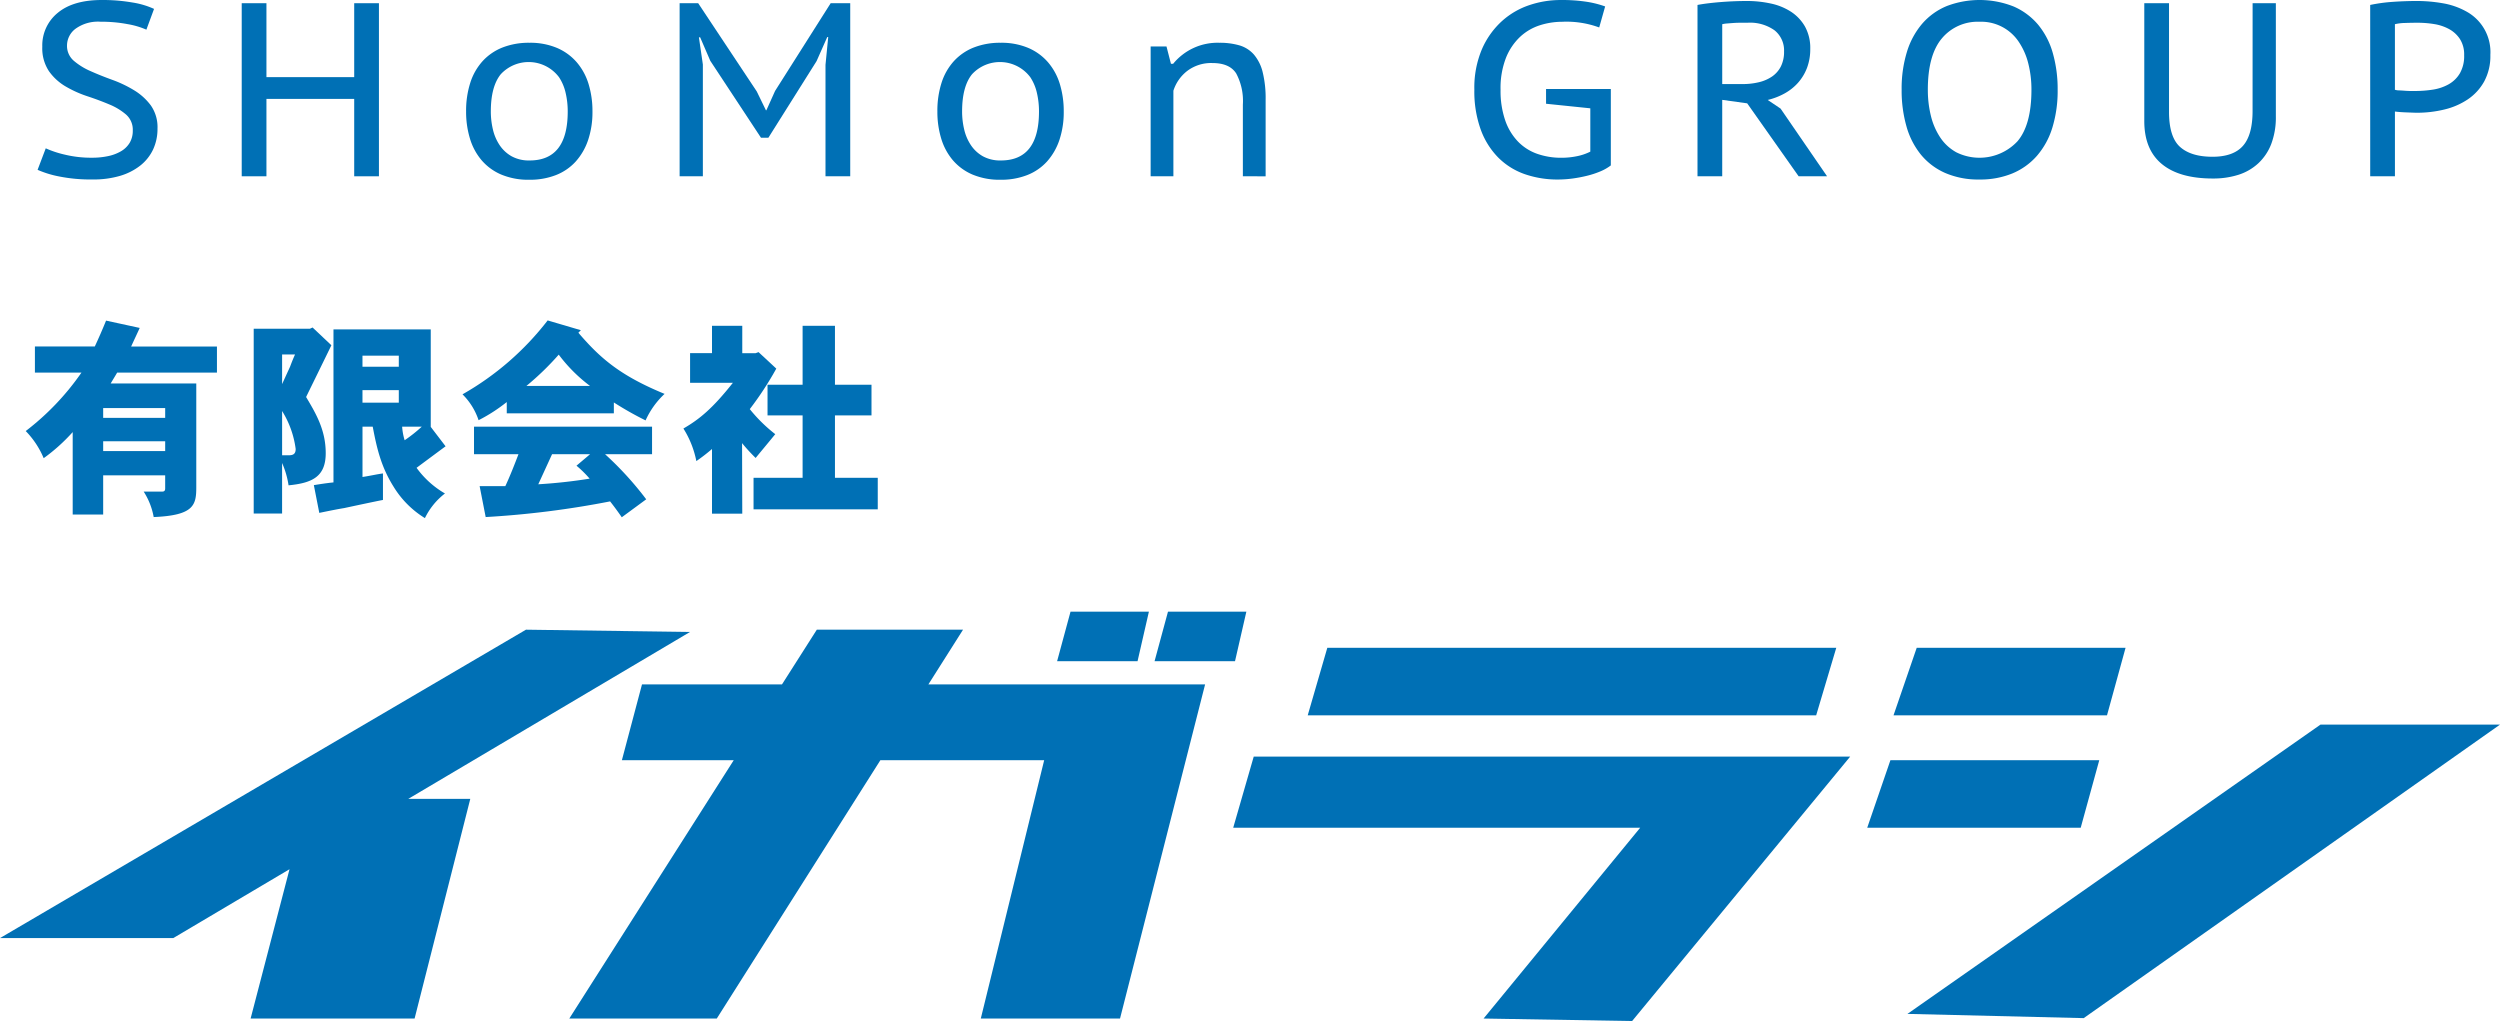 <svg id="イガラシ" xmlns="http://www.w3.org/2000/svg" viewBox="0 0 455.011 185.834"><defs><style>.cls-1{fill:#0070b5;}</style></defs><polygon class="cls-1" points="125.587 115.019 95.73 114.605 0 170.736 31.535 170.736 52.694 158.202 45.613 185.378 75.458 185.378 85.594 145.396 74.31 145.396 125.587 115.019"/><polygon class="cls-1" points="168.972 124.561 175.277 114.605 148.664 114.605 142.327 124.561 116.847 124.561 113.187 138.357 133.545 138.357 103.614 185.378 130.456 185.378 160.234 138.357 190.046 138.357 178.509 185.378 203.849 185.378 215.822 138.357 215.822 138.357 219.335 124.561 193.432 124.561 168.972 124.561"/><polygon class="cls-1" points="209.105 111.327 194.839 111.327 192.399 120.337 207.04 120.337 209.105 111.327"/><polygon class="cls-1" points="212.578 111.327 210.137 120.337 224.779 120.337 226.843 111.327 212.578 111.327"/><polygon class="cls-1" points="334.211 117.897 241.578 117.897 238.01 130.192 330.551 130.192 334.211 117.897"/><polygon class="cls-1" points="327.165 149.318 336.745 137.7 330.599 137.7 309.153 137.7 228.185 137.7 224.449 150.652 298.521 150.652 270.016 185.378 297.052 185.834 326.065 150.652 326.065 150.652 327.165 149.318"/><polygon class="cls-1" points="386.863 117.897 348.852 117.897 344.629 130.192 383.484 130.192 386.863 117.897"/><polygon class="cls-1" points="382.077 138.357 344.066 138.357 339.843 150.652 378.698 150.652 382.077 138.357"/><polygon class="cls-1" points="422.34 131.881 347.163 184.533 379.242 185.303 455.011 131.881 422.34 131.881"/><path class="cls-1" d="M2662.12,240.457c-.456,1.026-1.025,2.2-1.558,3.381h15.616v4.75h-18.161c-.418.722-.8,1.329-1.178,1.975h15.578v18.922c0,3.229-.456,5.091-7.751,5.395a12.723,12.723,0,0,0-1.824-4.635h3.382c.418,0,.532-.228.532-.57v-2.394h-11.285v7.143h-5.547V259.417a33.049,33.049,0,0,1-5.281,4.749,15.749,15.749,0,0,0-3.268-4.939,47.149,47.149,0,0,0,10.145-10.639h-8.473v-4.75h10.9c.722-1.557,1.406-3.115,2.052-4.711Zm-6.649,16.376h11.285v-1.786h-11.285Zm0,4.255v1.786h11.285v-1.786Z" transform="translate(-2636.693 -180.774)"/><path class="cls-1" d="M2693.586,240.381l3.419,3.23c-.722,1.519-4.255,8.7-4.6,9.422,1.785,3,3.571,6,3.571,10.221,0,4.293-2.469,5.433-6.763,5.851a15.954,15.954,0,0,0-1.178-4.065v9.194h-5.167V240.609h10.221Zm-5.548,10.3c.95-2.09,1.254-2.736,1.444-3.154.19-.494.418-1.14.912-2.242h-2.356Zm1.178,12.956c.722,0,1.292-.152,1.292-1.14a17.227,17.227,0,0,0-2.47-6.915v8.055Zm25.875-22.911v17.743l2.7,3.534c-.836.608-4.559,3.381-5.281,3.914a16.666,16.666,0,0,0,5.167,4.672,12.539,12.539,0,0,0-3.648,4.484,17.281,17.281,0,0,1-5.737-5.775c-2.279-3.648-3.039-7.067-3.761-10.867h-1.862v9.157c1.482-.228,2.584-.494,3.724-.646v4.826c-1.216.228-5.129,1.063-7.068,1.481-.949.152-2.127.38-4.52.874l-.989-5.053c1.178-.19,2.394-.38,3.572-.494v-27.85Zm-12.425,4.787v2.014h6.611V245.51Zm0,8.549h6.611v-2.28h-6.611Zm7.219,4.369a10.881,10.881,0,0,0,.456,2.47,27.233,27.233,0,0,0,3.116-2.47Z" transform="translate(-2636.693 -180.774)"/><path class="cls-1" d="M2742.414,240.875l-.456.456c4.027,4.711,7.675,7.827,15.691,11.132a15.02,15.02,0,0,0-3.457,4.826,58.282,58.282,0,0,1-5.775-3.268V256h-19.491v-2.052a30.122,30.122,0,0,1-5.129,3.305,11.9,11.9,0,0,0-2.926-4.71,51.908,51.908,0,0,0,15.5-13.451Zm12.956,17.553v5.016h-8.549a59.639,59.639,0,0,1,7.486,8.206l-4.446,3.268c-.684-.988-1.406-1.976-2.128-2.888a167.813,167.813,0,0,1-22.644,2.85l-1.1-5.623h4.674c.874-1.862,1.785-4.217,2.394-5.813h-8.093v-5.016Zm-11.284-7.408a28.235,28.235,0,0,1-5.7-5.7,50.755,50.755,0,0,1-5.89,5.7Zm-6.915,12.424-2.508,5.471a93.765,93.765,0,0,0,9.347-1.026,20.232,20.232,0,0,0-2.394-2.356l2.47-2.089Z" transform="translate(-2636.693 -180.774)"/><path class="cls-1" d="M2771.79,240.077v4.977h2.432l.531-.19,3.229,3a59.06,59.06,0,0,1-4.825,7.371,27.712,27.712,0,0,0,4.636,4.559c-1.178,1.444-2.355,2.85-3.571,4.331a32.223,32.223,0,0,1-2.47-2.7l.038,12.842h-5.51V262.494a33.323,33.323,0,0,1-2.849,2.2,17.294,17.294,0,0,0-2.356-5.927c2.888-1.672,5.281-3.61,9.005-8.321h-7.789v-5.4h3.989v-4.977Zm10.981,10.715V240.077h5.888v10.715h6.65v5.585h-6.65v11.36h7.789v5.737h-22.606v-5.737h8.929v-11.36h-6.384v-5.585Z" transform="translate(-2636.693 -180.774)"/><path class="cls-1" d="M2660.859,204.531a3.671,3.671,0,0,0-1.214-2.9,11.175,11.175,0,0,0-3.06-1.851q-1.847-.78-3.96-1.479a20.554,20.554,0,0,1-3.96-1.777,9.733,9.733,0,0,1-3.06-2.79,7.523,7.523,0,0,1-1.214-4.455,7.623,7.623,0,0,1,2.812-6.165q2.811-2.34,8.031-2.34a31.576,31.576,0,0,1,5.536.45,15.009,15.009,0,0,1,3.96,1.17l-1.395,3.78a14.506,14.506,0,0,0-3.375-1,25.535,25.535,0,0,0-4.95-.445,6.968,6.968,0,0,0-4.59,1.293,3.83,3.83,0,0,0-1.529,2.988,3.564,3.564,0,0,0,1.214,2.809,12.006,12.006,0,0,0,3.06,1.895q1.845.825,3.96,1.59a21.905,21.905,0,0,1,3.96,1.89,10.679,10.679,0,0,1,3.06,2.767,6.894,6.894,0,0,1,1.214,4.208,8.824,8.824,0,0,1-.809,3.825,8.17,8.17,0,0,1-2.34,2.925,10.969,10.969,0,0,1-3.69,1.868,17,17,0,0,1-4.905.652,29.354,29.354,0,0,1-6.232-.563,18.425,18.425,0,0,1-3.848-1.192l1.485-3.915a18.282,18.282,0,0,0,3.4,1.133,20.358,20.358,0,0,0,5.018.577,13.867,13.867,0,0,0,2.923-.29,7.778,7.778,0,0,0,2.364-.892,4.46,4.46,0,0,0,1.574-1.539A4.255,4.255,0,0,0,2660.859,204.531Z" transform="translate(-2636.693 -180.774)"/><path class="cls-1" d="M2701.16,198.774h-15.974v14.085h-4.5v-31.5h4.5v13.455h15.974V181.359h4.5v31.5h-4.5Z" transform="translate(-2636.693 -180.774)"/><path class="cls-1" d="M2721.526,201.069a16.693,16.693,0,0,1,.765-5.243,10.708,10.708,0,0,1,2.25-3.937,9.744,9.744,0,0,1,3.623-2.475,13.06,13.06,0,0,1,4.883-.855,12.484,12.484,0,0,1,5.039.945,9.833,9.833,0,0,1,3.6,2.632,11.01,11.01,0,0,1,2.138,3.96,16.89,16.89,0,0,1,.7,4.973,15.916,15.916,0,0,1-.787,5.175,11.185,11.185,0,0,1-2.25,3.915,9.555,9.555,0,0,1-3.6,2.475,12.935,12.935,0,0,1-4.837.855,12.731,12.731,0,0,1-5.131-.945,9.742,9.742,0,0,1-3.577-2.61,10.929,10.929,0,0,1-2.115-3.937A16.69,16.69,0,0,1,2721.526,201.069Zm4.5,0a14.125,14.125,0,0,0,.378,3.263,8.649,8.649,0,0,0,1.221,2.857,6.445,6.445,0,0,0,2.178,2.025,6.511,6.511,0,0,0,3.287.765q6.931,0,6.931-8.91a14.807,14.807,0,0,0-.377-3.375,8.649,8.649,0,0,0-1.2-2.858,6.912,6.912,0,0,0-10.617-.54Q2726.026,196.524,2726.026,201.069Z" transform="translate(-2636.693 -180.774)"/><path class="cls-1" d="M2786.938,192.564l.494-5.04h-.18l-1.935,4.365-8.774,13.95h-1.351l-9.225-14-1.844-4.275h-.226l.72,4.95v20.34h-4.23v-31.5h3.375l10.666,16.065,1.664,3.42h.09l1.576-3.51,10.125-15.975h3.555v31.5h-4.5Z" transform="translate(-2636.693 -180.774)"/><path class="cls-1" d="M2807.3,201.069a16.723,16.723,0,0,1,.764-5.243,10.708,10.708,0,0,1,2.25-3.937,9.76,9.76,0,0,1,3.623-2.475,13.06,13.06,0,0,1,4.883-.855,12.48,12.48,0,0,1,5.039.945,9.825,9.825,0,0,1,3.6,2.632,11,11,0,0,1,2.139,3.96,16.923,16.923,0,0,1,.7,4.973,15.943,15.943,0,0,1-.787,5.175,11.216,11.216,0,0,1-2.25,3.915,9.566,9.566,0,0,1-3.6,2.475,12.935,12.935,0,0,1-4.837.855,12.738,12.738,0,0,1-5.131-.945,9.75,9.75,0,0,1-3.577-2.61A10.944,10.944,0,0,1,2808,206,16.69,16.69,0,0,1,2807.3,201.069Zm4.5,0a14.125,14.125,0,0,0,.378,3.263,8.669,8.669,0,0,0,1.22,2.857,6.445,6.445,0,0,0,2.178,2.025,6.514,6.514,0,0,0,3.287.765q6.931,0,6.932-8.91a14.807,14.807,0,0,0-.378-3.375,8.647,8.647,0,0,0-1.2-2.858,6.912,6.912,0,0,0-10.617-.54Q2811.8,196.524,2811.8,201.069Z" transform="translate(-2636.693 -180.774)"/><path class="cls-1" d="M2862.9,212.859v-13.05a10.619,10.619,0,0,0-1.215-5.67q-1.215-1.89-4.32-1.89a7.209,7.209,0,0,0-4.567,1.418,7.387,7.387,0,0,0-2.543,3.622v15.57h-4.14V189.234H2849l.811,3.15h.4a10.428,10.428,0,0,1,8.415-3.825,12.716,12.716,0,0,1,3.645.472,5.6,5.6,0,0,1,2.632,1.665,7.8,7.8,0,0,1,1.6,3.2,19.854,19.854,0,0,1,.54,5.062v13.905Z" transform="translate(-2636.693 -180.774)"/><path class="cls-1" d="M2918.081,196.974h11.79v13.905a8.452,8.452,0,0,1-1.935,1.1,16.022,16.022,0,0,1-2.408.788,24.677,24.677,0,0,1-2.632.5,20.258,20.258,0,0,1-2.655.18,18.114,18.114,0,0,1-6.008-.967,12.74,12.74,0,0,1-4.815-2.993,14.075,14.075,0,0,1-3.217-5.108,20.449,20.449,0,0,1-1.17-7.267,17.892,17.892,0,0,1,1.417-7.47,14.9,14.9,0,0,1,3.668-5.085,14.146,14.146,0,0,1,5.018-2.88,17.732,17.732,0,0,1,5.512-.9,29.793,29.793,0,0,1,4.927.337,17.959,17.959,0,0,1,3.263.833l-1.08,3.825a17.289,17.289,0,0,0-6.75-1.035,13.339,13.339,0,0,0-4.027.63,9.51,9.51,0,0,0-3.6,2.093,10.681,10.681,0,0,0-2.587,3.824,15.11,15.11,0,0,0-.99,5.828,16.507,16.507,0,0,0,.833,5.535,10.516,10.516,0,0,0,2.317,3.87,9.044,9.044,0,0,0,3.51,2.25,13.072,13.072,0,0,0,4.41.72,13.763,13.763,0,0,0,2.858-.29,9.5,9.5,0,0,0,2.407-.824v-7.886l-8.055-.831Z" transform="translate(-2636.693 -180.774)"/><path class="cls-1" d="M2945.646,181.674q.945-.18,2.093-.315t2.318-.225q1.168-.09,2.339-.135c.781-.03,1.515-.045,2.206-.045a20.53,20.53,0,0,1,4.342.451,10.956,10.956,0,0,1,3.69,1.486,7.913,7.913,0,0,1,2.565,2.7,8.044,8.044,0,0,1,.968,4.1,9.546,9.546,0,0,1-.585,3.423,8.792,8.792,0,0,1-1.62,2.7,9.228,9.228,0,0,1-2.453,1.959,12.273,12.273,0,0,1-3.082,1.193l2.34,1.574,8.46,12.316h-5.175l-9.361-13.275-4.545-.63v13.905h-4.5Zm9.09,3.24h-1.282q-.653,0-1.282.045c-.421.03-.811.061-1.17.09a4.66,4.66,0,0,0-.856.135v10.89h3.691a12.513,12.513,0,0,0,2.992-.338,7.167,7.167,0,0,0,2.385-1.035,4.944,4.944,0,0,0,1.6-1.822,5.906,5.906,0,0,0,.584-2.745,4.672,4.672,0,0,0-1.709-3.825A7.668,7.668,0,0,0,2954.736,184.914Z" transform="translate(-2636.693 -180.774)"/><path class="cls-1" d="M2982.8,197.109a22.714,22.714,0,0,1,.967-6.908,14.31,14.31,0,0,1,2.79-5.13,11.942,11.942,0,0,1,4.455-3.195,16.787,16.787,0,0,1,12.195.09,12.127,12.127,0,0,1,4.455,3.33,14.123,14.123,0,0,1,2.655,5.153,23.779,23.779,0,0,1,.877,6.66,22.745,22.745,0,0,1-.967,6.908,14.117,14.117,0,0,1-2.813,5.129,12.119,12.119,0,0,1-4.477,3.2,15.31,15.31,0,0,1-5.962,1.1,15.152,15.152,0,0,1-6.255-1.193,11.907,11.907,0,0,1-4.41-3.33,14.3,14.3,0,0,1-2.633-5.152A23.779,23.779,0,0,1,2982.8,197.109Zm4.769,0a19.533,19.533,0,0,0,.563,4.781,12.353,12.353,0,0,0,1.71,3.931,8.366,8.366,0,0,0,2.925,2.68,9.477,9.477,0,0,0,11.115-2.01q2.541-2.994,2.543-9.382a19.374,19.374,0,0,0-.563-4.735,12.351,12.351,0,0,0-1.71-3.932,8.217,8.217,0,0,0-7.177-3.708,8.486,8.486,0,0,0-6.863,3.038Q2987.568,190.81,2987.567,197.109Z" transform="translate(-2636.693 -180.774)"/><path class="cls-1" d="M3046.678,181.359h4.23v20.565a13.744,13.744,0,0,1-.833,5.04,9.462,9.462,0,0,1-2.362,3.533,9.606,9.606,0,0,1-3.622,2.092,15.127,15.127,0,0,1-4.658.675q-6.075,0-9.27-2.633t-3.2-7.807V181.359h4.5v19.755q0,4.59,2,6.39t5.917,1.8q3.78,0,5.535-1.98t1.755-6.345Z" transform="translate(-2636.693 -180.774)"/><path class="cls-1" d="M3068.078,181.674a29.844,29.844,0,0,1,4.117-.563q2.229-.156,4.388-.157a27.535,27.535,0,0,1,4.658.405,13.391,13.391,0,0,1,4.3,1.485,8.415,8.415,0,0,1,4.41,7.92,9.736,9.736,0,0,1-1.125,4.838,9.479,9.479,0,0,1-2.992,3.262,13.108,13.108,0,0,1-4.275,1.845,21,21,0,0,1-4.973.585c-.18,0-.457-.007-.832-.023l-1.17-.044c-.405-.016-.8-.038-1.17-.068s-.653-.06-.833-.09v11.79h-4.5Zm8.64,3.24q-1.215,0-2.363.044a8.093,8.093,0,0,0-1.777.222v11.932a2.55,2.55,0,0,0,.742.112q.517.021,1.08.066c.375.029.736.044,1.08.044h.789a20.784,20.784,0,0,0,3.194-.244,8.533,8.533,0,0,0,2.857-.954,5.542,5.542,0,0,0,2.071-2,6.3,6.3,0,0,0,.788-3.327,5.191,5.191,0,0,0-.766-2.927,5.542,5.542,0,0,0-1.979-1.818,8.433,8.433,0,0,0-2.723-.91A18.8,18.8,0,0,0,3076.718,184.914Z" transform="translate(-2636.693 -180.774)"/></svg>